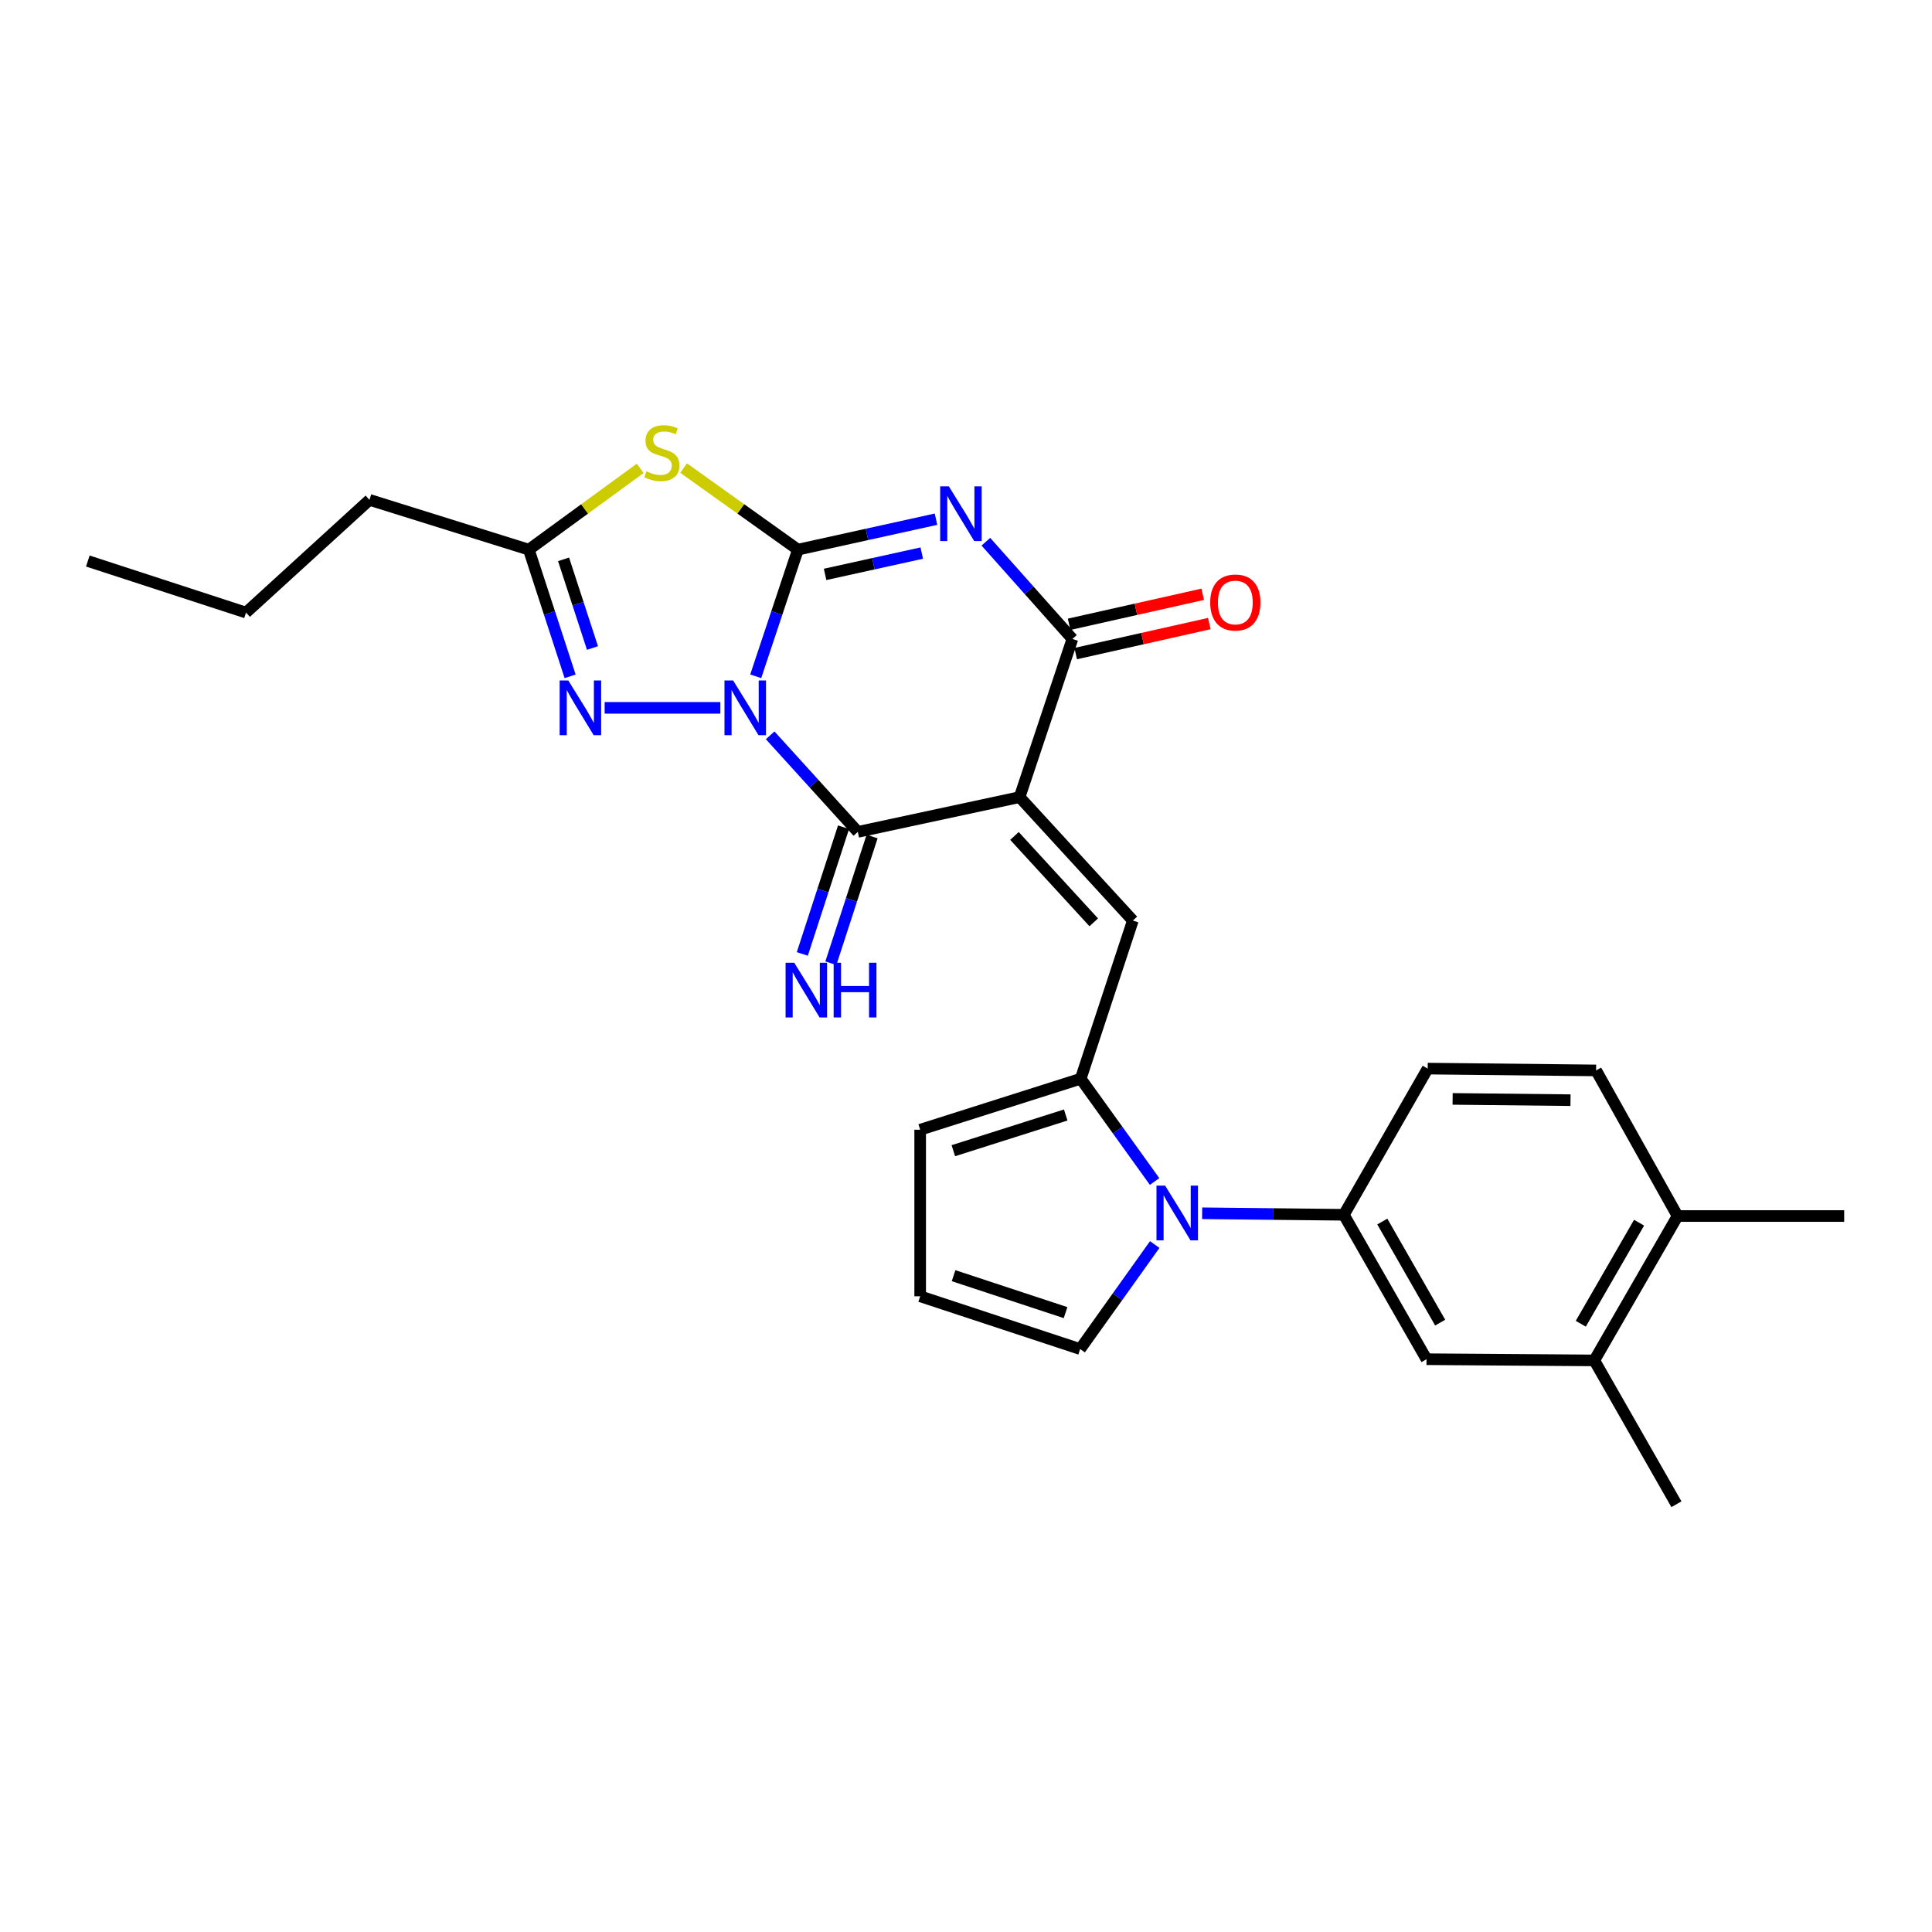 <?xml version='1.0' encoding='iso-8859-1'?>
<svg version='1.1' baseProfile='full'
              xmlns='http://www.w3.org/2000/svg'
                      xmlns:rdkit='http://www.rdkit.org/xml'
                      xmlns:xlink='http://www.w3.org/1999/xlink'
                  xml:space='preserve'
width='1000px' height='1000px' viewBox='0 0 1000 1000'>
<!-- END OF HEADER -->
<rect style='opacity:1.0;fill:#FFFFFF;stroke:none' width='1000' height='1000' x='0' y='0'> </rect>
<path class='bond-0' d='M 391.161,350.061 L 402.078,317.278' style='fill:none;fill-rule:evenodd;stroke:#0000FF;stroke-width:6px;stroke-linecap:butt;stroke-linejoin:miter;stroke-opacity:1' />
<path class='bond-0' d='M 402.078,317.278 L 412.996,284.495' style='fill:none;fill-rule:evenodd;stroke:#000000;stroke-width:6px;stroke-linecap:butt;stroke-linejoin:miter;stroke-opacity:1' />
<path class='bond-3' d='M 398.634,380.598 L 421.319,405.588' style='fill:none;fill-rule:evenodd;stroke:#0000FF;stroke-width:6px;stroke-linecap:butt;stroke-linejoin:miter;stroke-opacity:1' />
<path class='bond-3' d='M 421.319,405.588 L 444.003,430.579' style='fill:none;fill-rule:evenodd;stroke:#000000;stroke-width:6px;stroke-linecap:butt;stroke-linejoin:miter;stroke-opacity:1' />
<path class='bond-6' d='M 372.854,366.379 L 312.966,366.379' style='fill:none;fill-rule:evenodd;stroke:#0000FF;stroke-width:6px;stroke-linecap:butt;stroke-linejoin:miter;stroke-opacity:1' />
<path class='bond-2' d='M 412.996,284.495 L 448.735,276.613' style='fill:none;fill-rule:evenodd;stroke:#000000;stroke-width:6px;stroke-linecap:butt;stroke-linejoin:miter;stroke-opacity:1' />
<path class='bond-2' d='M 448.735,276.613 L 484.475,268.732' style='fill:none;fill-rule:evenodd;stroke:#0000FF;stroke-width:6px;stroke-linecap:butt;stroke-linejoin:miter;stroke-opacity:1' />
<path class='bond-2' d='M 427.065,297.308 L 452.082,291.791' style='fill:none;fill-rule:evenodd;stroke:#000000;stroke-width:6px;stroke-linecap:butt;stroke-linejoin:miter;stroke-opacity:1' />
<path class='bond-2' d='M 452.082,291.791 L 477.1,286.274' style='fill:none;fill-rule:evenodd;stroke:#0000FF;stroke-width:6px;stroke-linecap:butt;stroke-linejoin:miter;stroke-opacity:1' />
<path class='bond-5' d='M 412.996,284.495 L 383.413,263.38' style='fill:none;fill-rule:evenodd;stroke:#000000;stroke-width:6px;stroke-linecap:butt;stroke-linejoin:miter;stroke-opacity:1' />
<path class='bond-5' d='M 383.413,263.38 L 353.83,242.265' style='fill:none;fill-rule:evenodd;stroke:#CCCC00;stroke-width:6px;stroke-linecap:butt;stroke-linejoin:miter;stroke-opacity:1' />
<path class='bond-1' d='M 527.744,412.592 L 444.003,430.579' style='fill:none;fill-rule:evenodd;stroke:#000000;stroke-width:6px;stroke-linecap:butt;stroke-linejoin:miter;stroke-opacity:1' />
<path class='bond-4' d='M 527.744,412.592 L 555.073,330.717' style='fill:none;fill-rule:evenodd;stroke:#000000;stroke-width:6px;stroke-linecap:butt;stroke-linejoin:miter;stroke-opacity:1' />
<path class='bond-7' d='M 527.744,412.592 L 586.365,476.473' style='fill:none;fill-rule:evenodd;stroke:#000000;stroke-width:6px;stroke-linecap:butt;stroke-linejoin:miter;stroke-opacity:1' />
<path class='bond-7' d='M 525.085,432.683 L 566.121,477.399' style='fill:none;fill-rule:evenodd;stroke:#000000;stroke-width:6px;stroke-linecap:butt;stroke-linejoin:miter;stroke-opacity:1' />
<path class='bond-28' d='M 510.285,280.392 L 532.679,305.555' style='fill:none;fill-rule:evenodd;stroke:#0000FF;stroke-width:6px;stroke-linecap:butt;stroke-linejoin:miter;stroke-opacity:1' />
<path class='bond-28' d='M 532.679,305.555 L 555.073,330.717' style='fill:none;fill-rule:evenodd;stroke:#000000;stroke-width:6px;stroke-linecap:butt;stroke-linejoin:miter;stroke-opacity:1' />
<path class='bond-12' d='M 436.613,428.174 L 425.944,460.964' style='fill:none;fill-rule:evenodd;stroke:#000000;stroke-width:6px;stroke-linecap:butt;stroke-linejoin:miter;stroke-opacity:1' />
<path class='bond-12' d='M 425.944,460.964 L 415.274,493.754' style='fill:none;fill-rule:evenodd;stroke:#0000FF;stroke-width:6px;stroke-linecap:butt;stroke-linejoin:miter;stroke-opacity:1' />
<path class='bond-12' d='M 451.393,432.983 L 440.724,465.773' style='fill:none;fill-rule:evenodd;stroke:#000000;stroke-width:6px;stroke-linecap:butt;stroke-linejoin:miter;stroke-opacity:1' />
<path class='bond-12' d='M 440.724,465.773 L 430.054,498.563' style='fill:none;fill-rule:evenodd;stroke:#0000FF;stroke-width:6px;stroke-linecap:butt;stroke-linejoin:miter;stroke-opacity:1' />
<path class='bond-17' d='M 556.776,338.299 L 591.36,330.53' style='fill:none;fill-rule:evenodd;stroke:#000000;stroke-width:6px;stroke-linecap:butt;stroke-linejoin:miter;stroke-opacity:1' />
<path class='bond-17' d='M 591.36,330.53 L 625.943,322.76' style='fill:none;fill-rule:evenodd;stroke:#FF0000;stroke-width:6px;stroke-linecap:butt;stroke-linejoin:miter;stroke-opacity:1' />
<path class='bond-17' d='M 553.369,323.135 L 587.953,315.365' style='fill:none;fill-rule:evenodd;stroke:#000000;stroke-width:6px;stroke-linecap:butt;stroke-linejoin:miter;stroke-opacity:1' />
<path class='bond-17' d='M 587.953,315.365 L 622.536,307.596' style='fill:none;fill-rule:evenodd;stroke:#FF0000;stroke-width:6px;stroke-linecap:butt;stroke-linejoin:miter;stroke-opacity:1' />
<path class='bond-27' d='M 331.376,242.421 L 302.546,263.458' style='fill:none;fill-rule:evenodd;stroke:#CCCC00;stroke-width:6px;stroke-linecap:butt;stroke-linejoin:miter;stroke-opacity:1' />
<path class='bond-27' d='M 302.546,263.458 L 273.716,284.495' style='fill:none;fill-rule:evenodd;stroke:#000000;stroke-width:6px;stroke-linecap:butt;stroke-linejoin:miter;stroke-opacity:1' />
<path class='bond-10' d='M 295.096,350.066 L 284.406,317.28' style='fill:none;fill-rule:evenodd;stroke:#0000FF;stroke-width:6px;stroke-linecap:butt;stroke-linejoin:miter;stroke-opacity:1' />
<path class='bond-10' d='M 284.406,317.28 L 273.716,284.495' style='fill:none;fill-rule:evenodd;stroke:#000000;stroke-width:6px;stroke-linecap:butt;stroke-linejoin:miter;stroke-opacity:1' />
<path class='bond-10' d='M 306.666,335.412 L 299.183,312.462' style='fill:none;fill-rule:evenodd;stroke:#0000FF;stroke-width:6px;stroke-linecap:butt;stroke-linejoin:miter;stroke-opacity:1' />
<path class='bond-10' d='M 299.183,312.462 L 291.7,289.512' style='fill:none;fill-rule:evenodd;stroke:#000000;stroke-width:6px;stroke-linecap:butt;stroke-linejoin:miter;stroke-opacity:1' />
<path class='bond-9' d='M 586.365,476.473 L 559.373,558.348' style='fill:none;fill-rule:evenodd;stroke:#000000;stroke-width:6px;stroke-linecap:butt;stroke-linejoin:miter;stroke-opacity:1' />
<path class='bond-8' d='M 597.617,611.55 L 578.495,584.949' style='fill:none;fill-rule:evenodd;stroke:#0000FF;stroke-width:6px;stroke-linecap:butt;stroke-linejoin:miter;stroke-opacity:1' />
<path class='bond-8' d='M 578.495,584.949 L 559.373,558.348' style='fill:none;fill-rule:evenodd;stroke:#000000;stroke-width:6px;stroke-linecap:butt;stroke-linejoin:miter;stroke-opacity:1' />
<path class='bond-11' d='M 622.23,627.988 L 658.9,628.381' style='fill:none;fill-rule:evenodd;stroke:#0000FF;stroke-width:6px;stroke-linecap:butt;stroke-linejoin:miter;stroke-opacity:1' />
<path class='bond-11' d='M 658.9,628.381 L 695.57,628.774' style='fill:none;fill-rule:evenodd;stroke:#000000;stroke-width:6px;stroke-linecap:butt;stroke-linejoin:miter;stroke-opacity:1' />
<path class='bond-14' d='M 597.687,644.172 L 578.388,671.219' style='fill:none;fill-rule:evenodd;stroke:#0000FF;stroke-width:6px;stroke-linecap:butt;stroke-linejoin:miter;stroke-opacity:1' />
<path class='bond-14' d='M 578.388,671.219 L 559.088,698.267' style='fill:none;fill-rule:evenodd;stroke:#000000;stroke-width:6px;stroke-linecap:butt;stroke-linejoin:miter;stroke-opacity:1' />
<path class='bond-16' d='M 559.373,558.348 L 476.28,584.745' style='fill:none;fill-rule:evenodd;stroke:#000000;stroke-width:6px;stroke-linecap:butt;stroke-linejoin:miter;stroke-opacity:1' />
<path class='bond-16' d='M 551.615,577.121 L 493.45,595.598' style='fill:none;fill-rule:evenodd;stroke:#000000;stroke-width:6px;stroke-linecap:butt;stroke-linejoin:miter;stroke-opacity:1' />
<path class='bond-22' d='M 273.716,284.495 L 191.245,258.728' style='fill:none;fill-rule:evenodd;stroke:#000000;stroke-width:6px;stroke-linecap:butt;stroke-linejoin:miter;stroke-opacity:1' />
<path class='bond-13' d='M 695.57,628.774 L 738.364,703.525' style='fill:none;fill-rule:evenodd;stroke:#000000;stroke-width:6px;stroke-linecap:butt;stroke-linejoin:miter;stroke-opacity:1' />
<path class='bond-13' d='M 715.478,632.264 L 745.434,684.59' style='fill:none;fill-rule:evenodd;stroke:#000000;stroke-width:6px;stroke-linecap:butt;stroke-linejoin:miter;stroke-opacity:1' />
<path class='bond-19' d='M 695.57,628.774 L 738.969,553.107' style='fill:none;fill-rule:evenodd;stroke:#000000;stroke-width:6px;stroke-linecap:butt;stroke-linejoin:miter;stroke-opacity:1' />
<path class='bond-15' d='M 738.364,703.525 L 825.213,704.147' style='fill:none;fill-rule:evenodd;stroke:#000000;stroke-width:6px;stroke-linecap:butt;stroke-linejoin:miter;stroke-opacity:1' />
<path class='bond-29' d='M 559.088,698.267 L 476.28,670.955' style='fill:none;fill-rule:evenodd;stroke:#000000;stroke-width:6px;stroke-linecap:butt;stroke-linejoin:miter;stroke-opacity:1' />
<path class='bond-29' d='M 551.535,679.409 L 493.57,660.291' style='fill:none;fill-rule:evenodd;stroke:#000000;stroke-width:6px;stroke-linecap:butt;stroke-linejoin:miter;stroke-opacity:1' />
<path class='bond-23' d='M 825.213,704.147 L 867.714,778.596' style='fill:none;fill-rule:evenodd;stroke:#000000;stroke-width:6px;stroke-linecap:butt;stroke-linejoin:miter;stroke-opacity:1' />
<path class='bond-30' d='M 825.213,704.147 L 868.31,629.413' style='fill:none;fill-rule:evenodd;stroke:#000000;stroke-width:6px;stroke-linecap:butt;stroke-linejoin:miter;stroke-opacity:1' />
<path class='bond-30' d='M 818.213,685.172 L 848.381,632.858' style='fill:none;fill-rule:evenodd;stroke:#000000;stroke-width:6px;stroke-linecap:butt;stroke-linejoin:miter;stroke-opacity:1' />
<path class='bond-18' d='M 476.28,584.745 L 476.28,670.955' style='fill:none;fill-rule:evenodd;stroke:#000000;stroke-width:6px;stroke-linecap:butt;stroke-linejoin:miter;stroke-opacity:1' />
<path class='bond-21' d='M 738.969,553.107 L 826.137,554.048' style='fill:none;fill-rule:evenodd;stroke:#000000;stroke-width:6px;stroke-linecap:butt;stroke-linejoin:miter;stroke-opacity:1' />
<path class='bond-21' d='M 751.876,568.79 L 812.894,569.448' style='fill:none;fill-rule:evenodd;stroke:#000000;stroke-width:6px;stroke-linecap:butt;stroke-linejoin:miter;stroke-opacity:1' />
<path class='bond-20' d='M 868.31,629.413 L 826.137,554.048' style='fill:none;fill-rule:evenodd;stroke:#000000;stroke-width:6px;stroke-linecap:butt;stroke-linejoin:miter;stroke-opacity:1' />
<path class='bond-24' d='M 868.31,629.413 L 954.545,629.413' style='fill:none;fill-rule:evenodd;stroke:#000000;stroke-width:6px;stroke-linecap:butt;stroke-linejoin:miter;stroke-opacity:1' />
<path class='bond-25' d='M 191.245,258.728 L 127.339,317.074' style='fill:none;fill-rule:evenodd;stroke:#000000;stroke-width:6px;stroke-linecap:butt;stroke-linejoin:miter;stroke-opacity:1' />
<path class='bond-26' d='M 127.339,317.074 L 45.455,290.384' style='fill:none;fill-rule:evenodd;stroke:#000000;stroke-width:6px;stroke-linecap:butt;stroke-linejoin:miter;stroke-opacity:1' />
<path  class='atom-0' d='M 379.467 352.219
L 388.747 367.219
Q 389.667 368.699, 391.147 371.379
Q 392.627 374.059, 392.707 374.219
L 392.707 352.219
L 396.467 352.219
L 396.467 380.539
L 392.587 380.539
L 382.627 364.139
Q 381.467 362.219, 380.227 360.019
Q 379.027 357.819, 378.667 357.139
L 378.667 380.539
L 374.987 380.539
L 374.987 352.219
L 379.467 352.219
' fill='#0000FF'/>
<path  class='atom-3' d='M 491.115 251.727
L 500.395 266.727
Q 501.315 268.207, 502.795 270.887
Q 504.275 273.567, 504.355 273.727
L 504.355 251.727
L 508.115 251.727
L 508.115 280.047
L 504.235 280.047
L 494.275 263.647
Q 493.115 261.727, 491.875 259.527
Q 490.675 257.327, 490.315 256.647
L 490.315 280.047
L 486.635 280.047
L 486.635 251.727
L 491.115 251.727
' fill='#0000FF'/>
<path  class='atom-6' d='M 334.587 243.96
Q 334.907 244.08, 336.227 244.64
Q 337.547 245.2, 338.987 245.56
Q 340.467 245.88, 341.907 245.88
Q 344.587 245.88, 346.147 244.6
Q 347.707 243.28, 347.707 241
Q 347.707 239.44, 346.907 238.48
Q 346.147 237.52, 344.947 237
Q 343.747 236.48, 341.747 235.88
Q 339.227 235.12, 337.707 234.4
Q 336.227 233.68, 335.147 232.16
Q 334.107 230.64, 334.107 228.08
Q 334.107 224.52, 336.507 222.32
Q 338.947 220.12, 343.747 220.12
Q 347.027 220.12, 350.747 221.68
L 349.827 224.76
Q 346.427 223.36, 343.867 223.36
Q 341.107 223.36, 339.587 224.52
Q 338.067 225.64, 338.107 227.6
Q 338.107 229.12, 338.867 230.04
Q 339.667 230.96, 340.787 231.48
Q 341.947 232, 343.867 232.6
Q 346.427 233.4, 347.947 234.2
Q 349.467 235, 350.547 236.64
Q 351.667 238.24, 351.667 241
Q 351.667 244.92, 349.027 247.04
Q 346.427 249.12, 342.067 249.12
Q 339.547 249.12, 337.627 248.56
Q 335.747 248.04, 333.507 247.12
L 334.587 243.96
' fill='#CCCC00'/>
<path  class='atom-7' d='M 294.155 352.219
L 303.435 367.219
Q 304.355 368.699, 305.835 371.379
Q 307.315 374.059, 307.395 374.219
L 307.395 352.219
L 311.155 352.219
L 311.155 380.539
L 307.275 380.539
L 297.315 364.139
Q 296.155 362.219, 294.915 360.019
Q 293.715 357.819, 293.355 357.139
L 293.355 380.539
L 289.675 380.539
L 289.675 352.219
L 294.155 352.219
' fill='#0000FF'/>
<path  class='atom-9' d='M 603.074 613.69
L 612.354 628.69
Q 613.274 630.17, 614.754 632.85
Q 616.234 635.53, 616.314 635.69
L 616.314 613.69
L 620.074 613.69
L 620.074 642.01
L 616.194 642.01
L 606.234 625.61
Q 605.074 623.69, 603.834 621.49
Q 602.634 619.29, 602.274 618.61
L 602.274 642.01
L 598.594 642.01
L 598.594 613.69
L 603.074 613.69
' fill='#0000FF'/>
<path  class='atom-13' d='M 411.096 498.311
L 420.376 513.311
Q 421.296 514.791, 422.776 517.471
Q 424.256 520.151, 424.336 520.311
L 424.336 498.311
L 428.096 498.311
L 428.096 526.631
L 424.216 526.631
L 414.256 510.231
Q 413.096 508.311, 411.856 506.111
Q 410.656 503.911, 410.296 503.231
L 410.296 526.631
L 406.616 526.631
L 406.616 498.311
L 411.096 498.311
' fill='#0000FF'/>
<path  class='atom-13' d='M 431.496 498.311
L 435.336 498.311
L 435.336 510.351
L 449.816 510.351
L 449.816 498.311
L 453.656 498.311
L 453.656 526.631
L 449.816 526.631
L 449.816 513.551
L 435.336 513.551
L 435.336 526.631
L 431.496 526.631
L 431.496 498.311
' fill='#0000FF'/>
<path  class='atom-18' d='M 626.401 311.852
Q 626.401 305.052, 629.761 301.252
Q 633.121 297.452, 639.401 297.452
Q 645.681 297.452, 649.041 301.252
Q 652.401 305.052, 652.401 311.852
Q 652.401 318.732, 649.001 322.652
Q 645.601 326.532, 639.401 326.532
Q 633.161 326.532, 629.761 322.652
Q 626.401 318.772, 626.401 311.852
M 639.401 323.332
Q 643.721 323.332, 646.041 320.452
Q 648.401 317.532, 648.401 311.852
Q 648.401 306.292, 646.041 303.492
Q 643.721 300.652, 639.401 300.652
Q 635.081 300.652, 632.721 303.452
Q 630.401 306.252, 630.401 311.852
Q 630.401 317.572, 632.721 320.452
Q 635.081 323.332, 639.401 323.332
' fill='#FF0000'/>
</svg>
